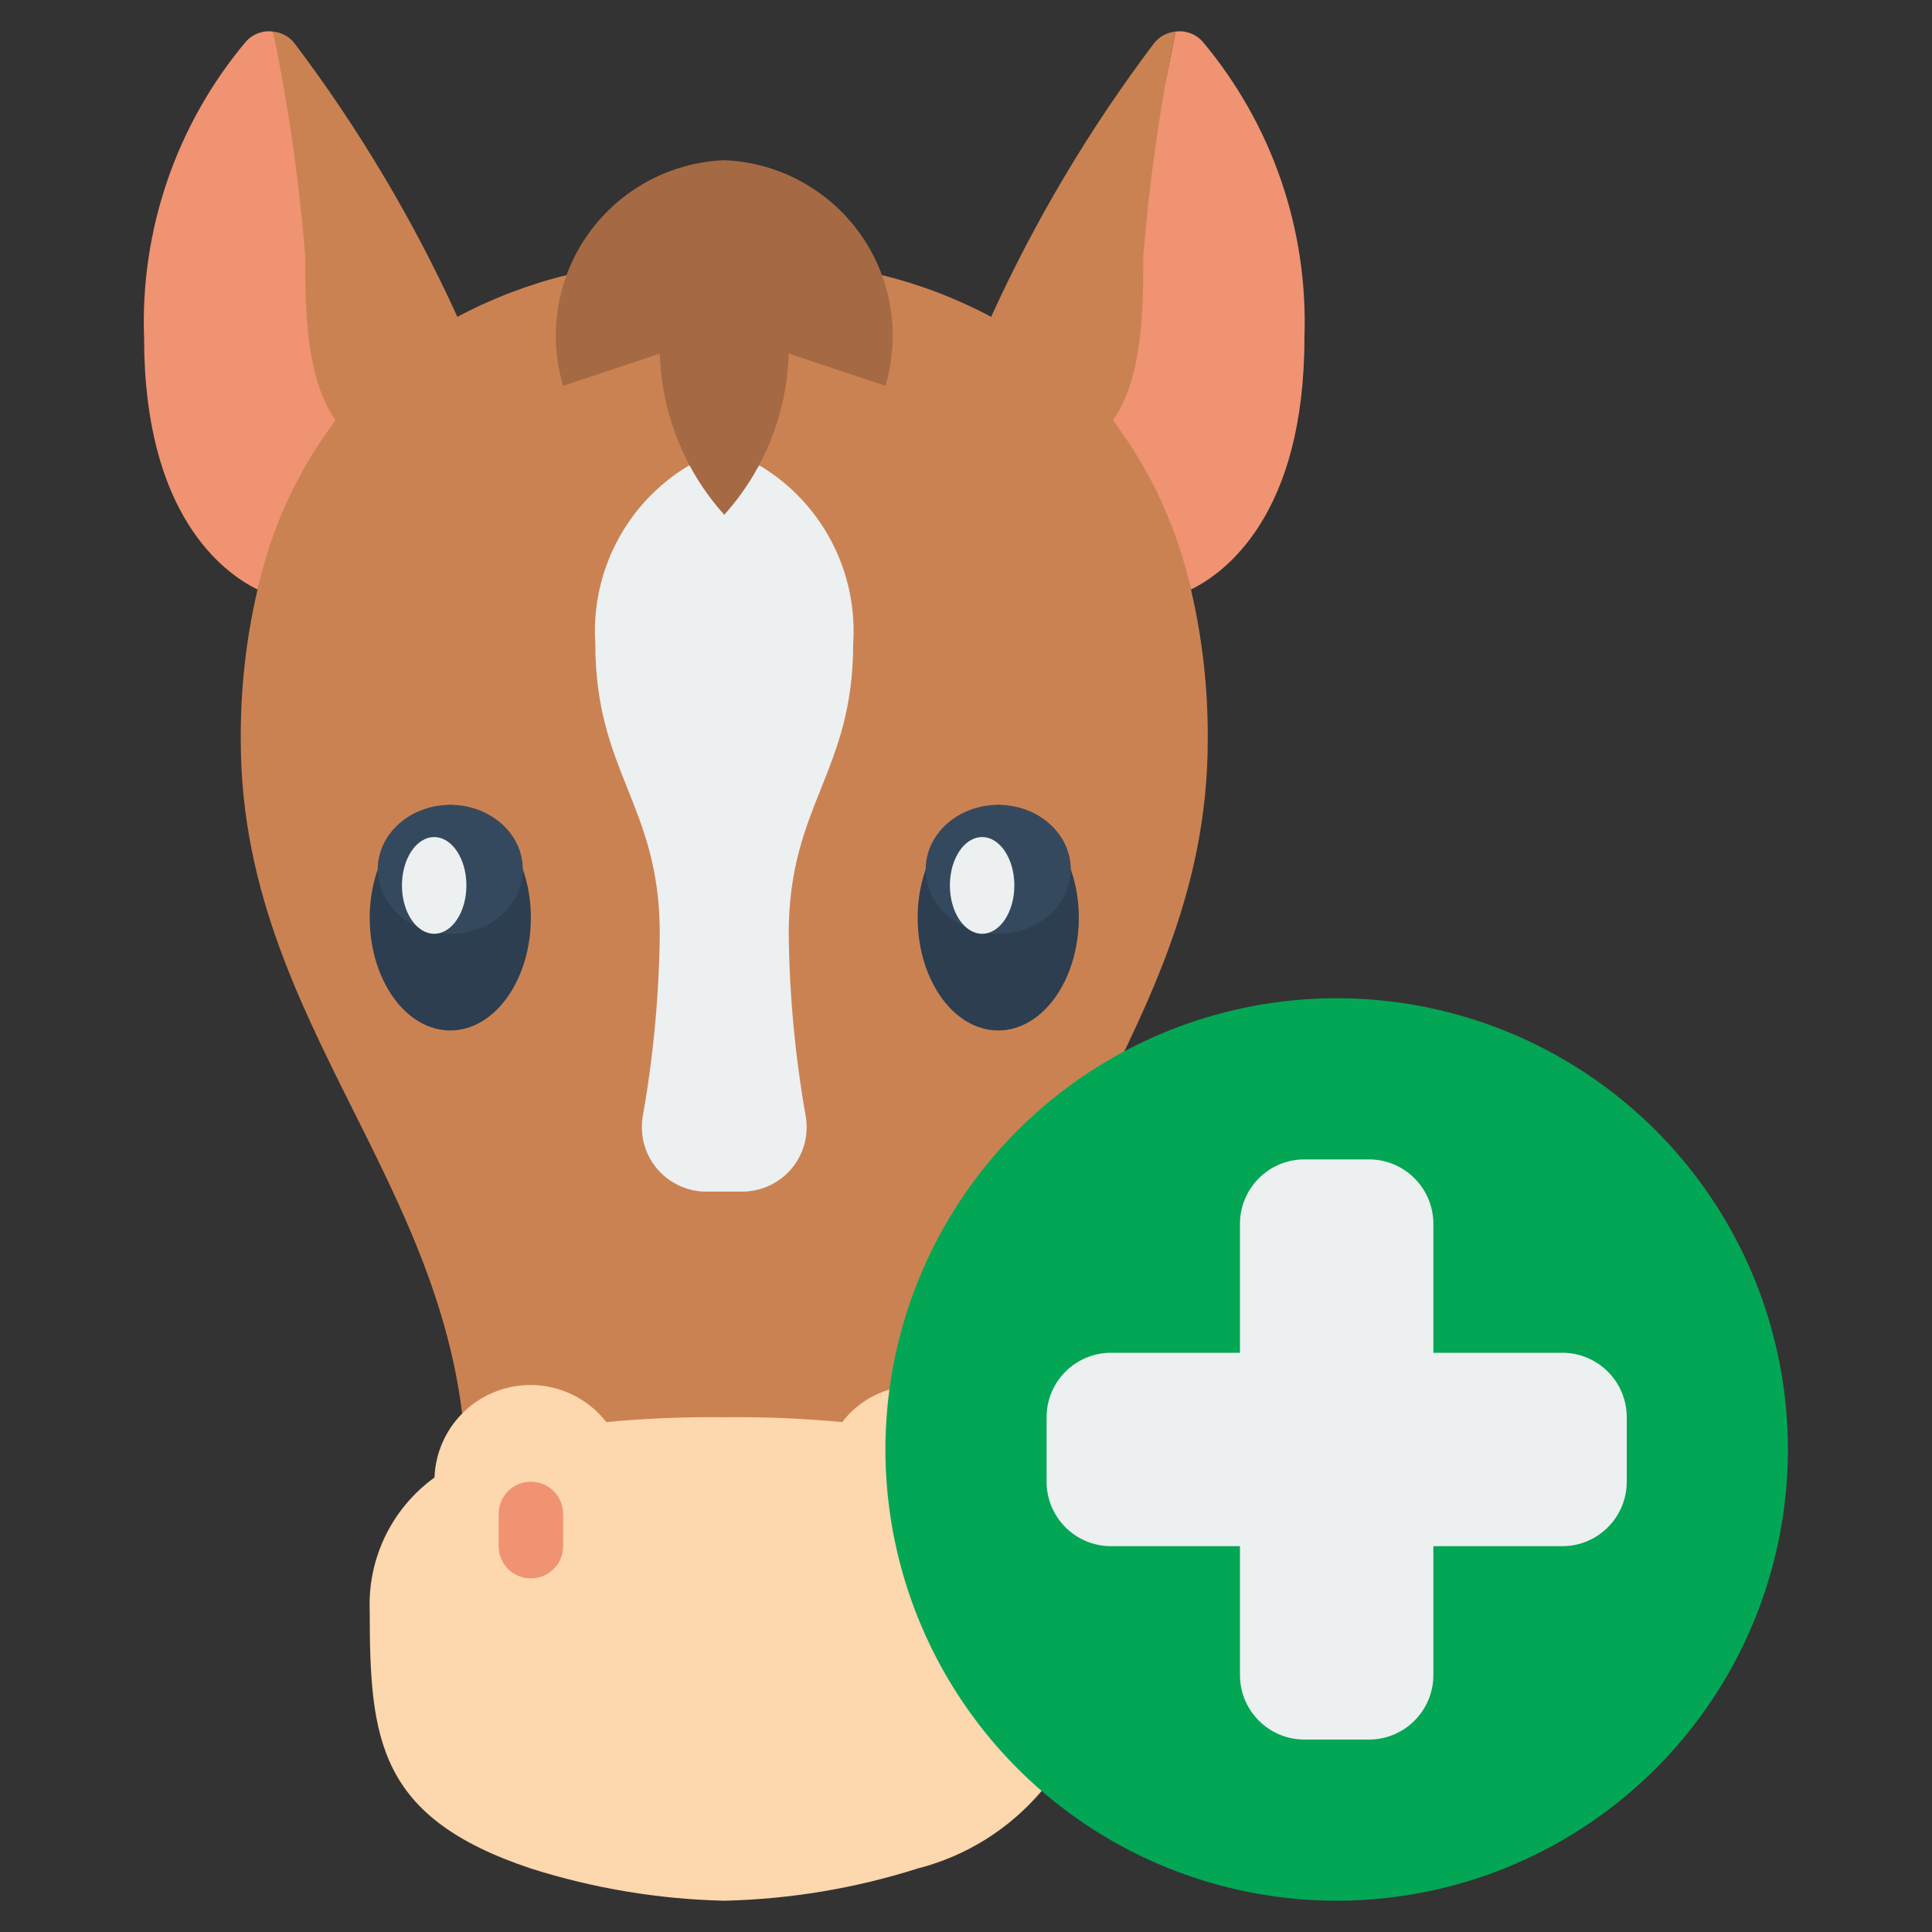 <?xml version="1.0" encoding="UTF-8"?>
<!DOCTYPE svg PUBLIC "-//W3C//DTD SVG 1.1//EN" "http://www.w3.org/Graphics/SVG/1.1/DTD/svg11.dtd">
<!-- Creator: CorelDRAW 2017 -->
<svg xmlns="http://www.w3.org/2000/svg" xml:space="preserve" width="1654px" height="1654px" version="1.1" style="shape-rendering:geometricPrecision; text-rendering:geometricPrecision; image-rendering:optimizeQuality; fill-rule:evenodd; clip-rule:evenodd"
viewBox="0 0 1654 1654"
 xmlns:xlink="http://www.w3.org/1999/xlink">
 <rect x="0" y="0" width="1654" height="1654" fill="#333333" stroke="none"/>
 <defs>
  <style type="text/css">
   <![CDATA[
    .fil6 {fill:#03A654}
    .fil2 {fill:#2C3E50}
    .fil3 {fill:#35495E}
    .fil7 {fill:#A56A43}
    .fil1 {fill:#CB8252}
    .fil4 {fill:#ECF0F1}
    .fil0 {fill:#F09372}
    .fil5 {fill:#FDD7AD}
   ]]>
  </style>
 </defs>
 <g id="Layer_x0020_1">
  <g id="_1576042340624">
   <path id="Shape" class="fil0" d="M344.11 385.5c-31.46,40.84 -110.65,64.02 -123.62,119.2 -29.25,-14.34 -97.13,-64.01 -97.13,-215.5 -3.36,-92.42 27.72,-182.78 87.19,-253.59 5.81,-6.56 14.51,-9.77 23.18,-8.56 1.38,7.18 84.44,321.2 110.38,358.45z"/>
   <path id="Shape_0" class="fil0" d="M1116.73 289.2c0,151.49 -67.88,201.16 -97.13,215.5 -12.96,-55.18 -64.57,-105.96 -96.02,-146.8 25.94,-37.25 81.4,-323.67 82.78,-330.85 8.67,-1.21 17.37,2 23.18,8.56 59.48,70.8 90.55,161.17 87.19,253.59z"/>
   <path id="Shape_1" class="fil1" d="M843.28 1323.41l-447.02 0c31.46,-284.21 -190.12,-423.56 -190.12,-689.57 -0.34,-43.46 4.47,-86.81 14.35,-129.14 11.64,-52.5 34.41,-101.9 66.77,-144.86 -25.93,-37.26 -25.93,-96.86 -25.93,-139.91 -5.14,-64.8 -14.36,-129.23 -27.6,-192.88 7.47,0.66 14.3,4.48 18.77,10.49 54.74,72.6 101.37,150.97 139.07,233.72 29.73,-15.86 61.35,-27.91 94.09,-35.87l268.77 0c32.75,7.96 64.36,20.01 94.09,35.87 37.7,-82.75 84.33,-161.12 139.08,-233.72 4.47,-6.01 11.3,-9.83 18.76,-10.49 -13.24,63.66 -22.46,128.08 -27.59,192.89 0,43.04 0,102.65 -25.94,139.9 32.36,42.96 55.13,92.36 66.77,144.87 9.88,42.32 14.69,85.67 14.35,129.13 0,266.29 -221.85,405.63 -190.67,689.57l0 0z"/>
   <path id="Shape_2" class="fil2" d="M454.48 785.61c0,53.26 -30.9,96.58 -68.98,96.58 -38.08,0 -68.99,-43.32 -68.99,-96.58 -0.06,-14.09 2.27,-28.09 6.9,-41.39 6.86,-29.73 31.77,-51.86 62.09,-55.19 30.32,3.33 55.23,25.46 62.09,55.19 4.63,13.3 6.96,27.3 6.89,41.39z"/>
   <path id="Shape_3" class="fil2" d="M923.58 785.61c0,53.26 -30.91,96.58 -68.99,96.58 -38.08,0 -68.98,-43.32 -68.98,-96.58 -0.07,-14.09 2.26,-28.09 6.9,-41.39 6.86,-29.73 31.76,-51.86 62.08,-55.19 30.33,3.33 55.23,25.46 62.09,55.19 4.63,13.3 6.97,27.3 6.9,41.39z"/>
   <ellipse id="Oval" class="fil3" cx="385.5" cy="744.22" rx="62.09" ry="55.19"/>
   <ellipse id="Oval_4" class="fil3" cx="854.59" cy="744.22" rx="62.09" ry="55.19"/>
   <path id="Shape_5" class="fil4" d="M635.42 1020.16c16.25,-0.01 31.68,-7.18 42.16,-19.6 10.48,-12.43 14.95,-28.84 12.22,-44.86 -9.12,-51.61 -13.99,-103.89 -14.57,-156.29 0,-110.38 55.19,-137.97 55.19,-248.35 4.05,-61.7 -26.73,-120.49 -79.74,-152.32l-61.26 0c-53.02,31.83 -83.79,90.62 -79.75,152.32 0,110.38 55.19,137.97 55.19,248.35 -0.57,52.4 -5.45,104.68 -14.57,156.29 -2.73,16.02 1.74,32.44 12.22,44.86 10.49,12.42 25.91,19.59 42.17,19.6l30.74 0z"/>
   <path id="Shape_6" class="fil5" d="M761.6 1189.58c-16.14,4.73 -30.35,14.5 -40.56,27.87 -33.57,-3.16 -67.28,-4.54 -100.99,-4.14 -33.72,-0.4 -67.43,0.98 -101,4.14 -21.22,-27.28 -57.25,-38.38 -90.15,-27.76 -32.9,10.62 -55.65,40.68 -56.92,75.22 -36.43,26.29 -57.26,69.08 -55.46,113.97 0,110.37 7.17,177.15 137.96,220.75 53.6,17.02 109.35,26.31 165.57,27.59 56.22,-1.28 111.97,-10.57 165.56,-27.59 41.47,-10.57 78.61,-33.82 106.24,-66.5l-130.25 -343.55z"/>
   <path id="Shape_7" class="fil0" d="M454.48 1351.28c-15.24,0 -27.59,-12.35 -27.59,-27.59l0 -27.59c0,-15.24 12.35,-27.6 27.59,-27.6 15.24,0 27.6,12.36 27.6,27.6l0 27.59c0,15.24 -12.36,27.59 -27.6,27.59z"/>
   <circle id="Oval_8" class="fil6" cx="1144.33" cy="1240.91" r="386.31"/>
   <path id="Shape_9" class="fil4" d="M1337.49 1158.13l-110.38 0 0 -110.38c0,-30.48 -24.71,-55.19 -55.19,-55.19l-55.19 0c-30.47,0 -55.18,24.71 -55.18,55.19l0 110.38 -110.38 0c-30.48,0 -55.19,24.7 -55.19,55.18l0 55.19c0,30.48 24.71,55.19 55.19,55.19l110.38 0 0 110.37c0,30.48 24.71,55.19 55.19,55.19l55.18 0c30.48,0 55.19,-24.71 55.19,-55.19l0 -110.37 110.38 0c30.48,0 55.18,-24.71 55.18,-55.19l0 -55.19c0,-30.48 -24.7,-55.19 -55.18,-55.19l0 0.01z"/>
   <path id="Shape_10" class="fil7" d="M620.05 440.69c34.17,-38 53.73,-86.89 55.18,-137.97l82.79 27.59c13.24,-44.47 5.21,-92.56 -21.75,-130.32 -26.97,-37.75 -69.86,-60.94 -116.22,-62.84 -46.36,1.9 -89.25,25.09 -116.22,62.84 -26.97,37.76 -35,85.85 -21.75,130.32l82.78 -27.59c1.45,51.08 21.01,99.97 55.19,137.97z"/>
   <ellipse id="Oval_11" class="fil4" cx="371.7" cy="758.02" rx="27.59" ry="41.39"/>
   <ellipse id="Oval_12" class="fil4" cx="840.8" cy="758.02" rx="27.59" ry="41.39"/>
  </g>
 </g>
</svg>
